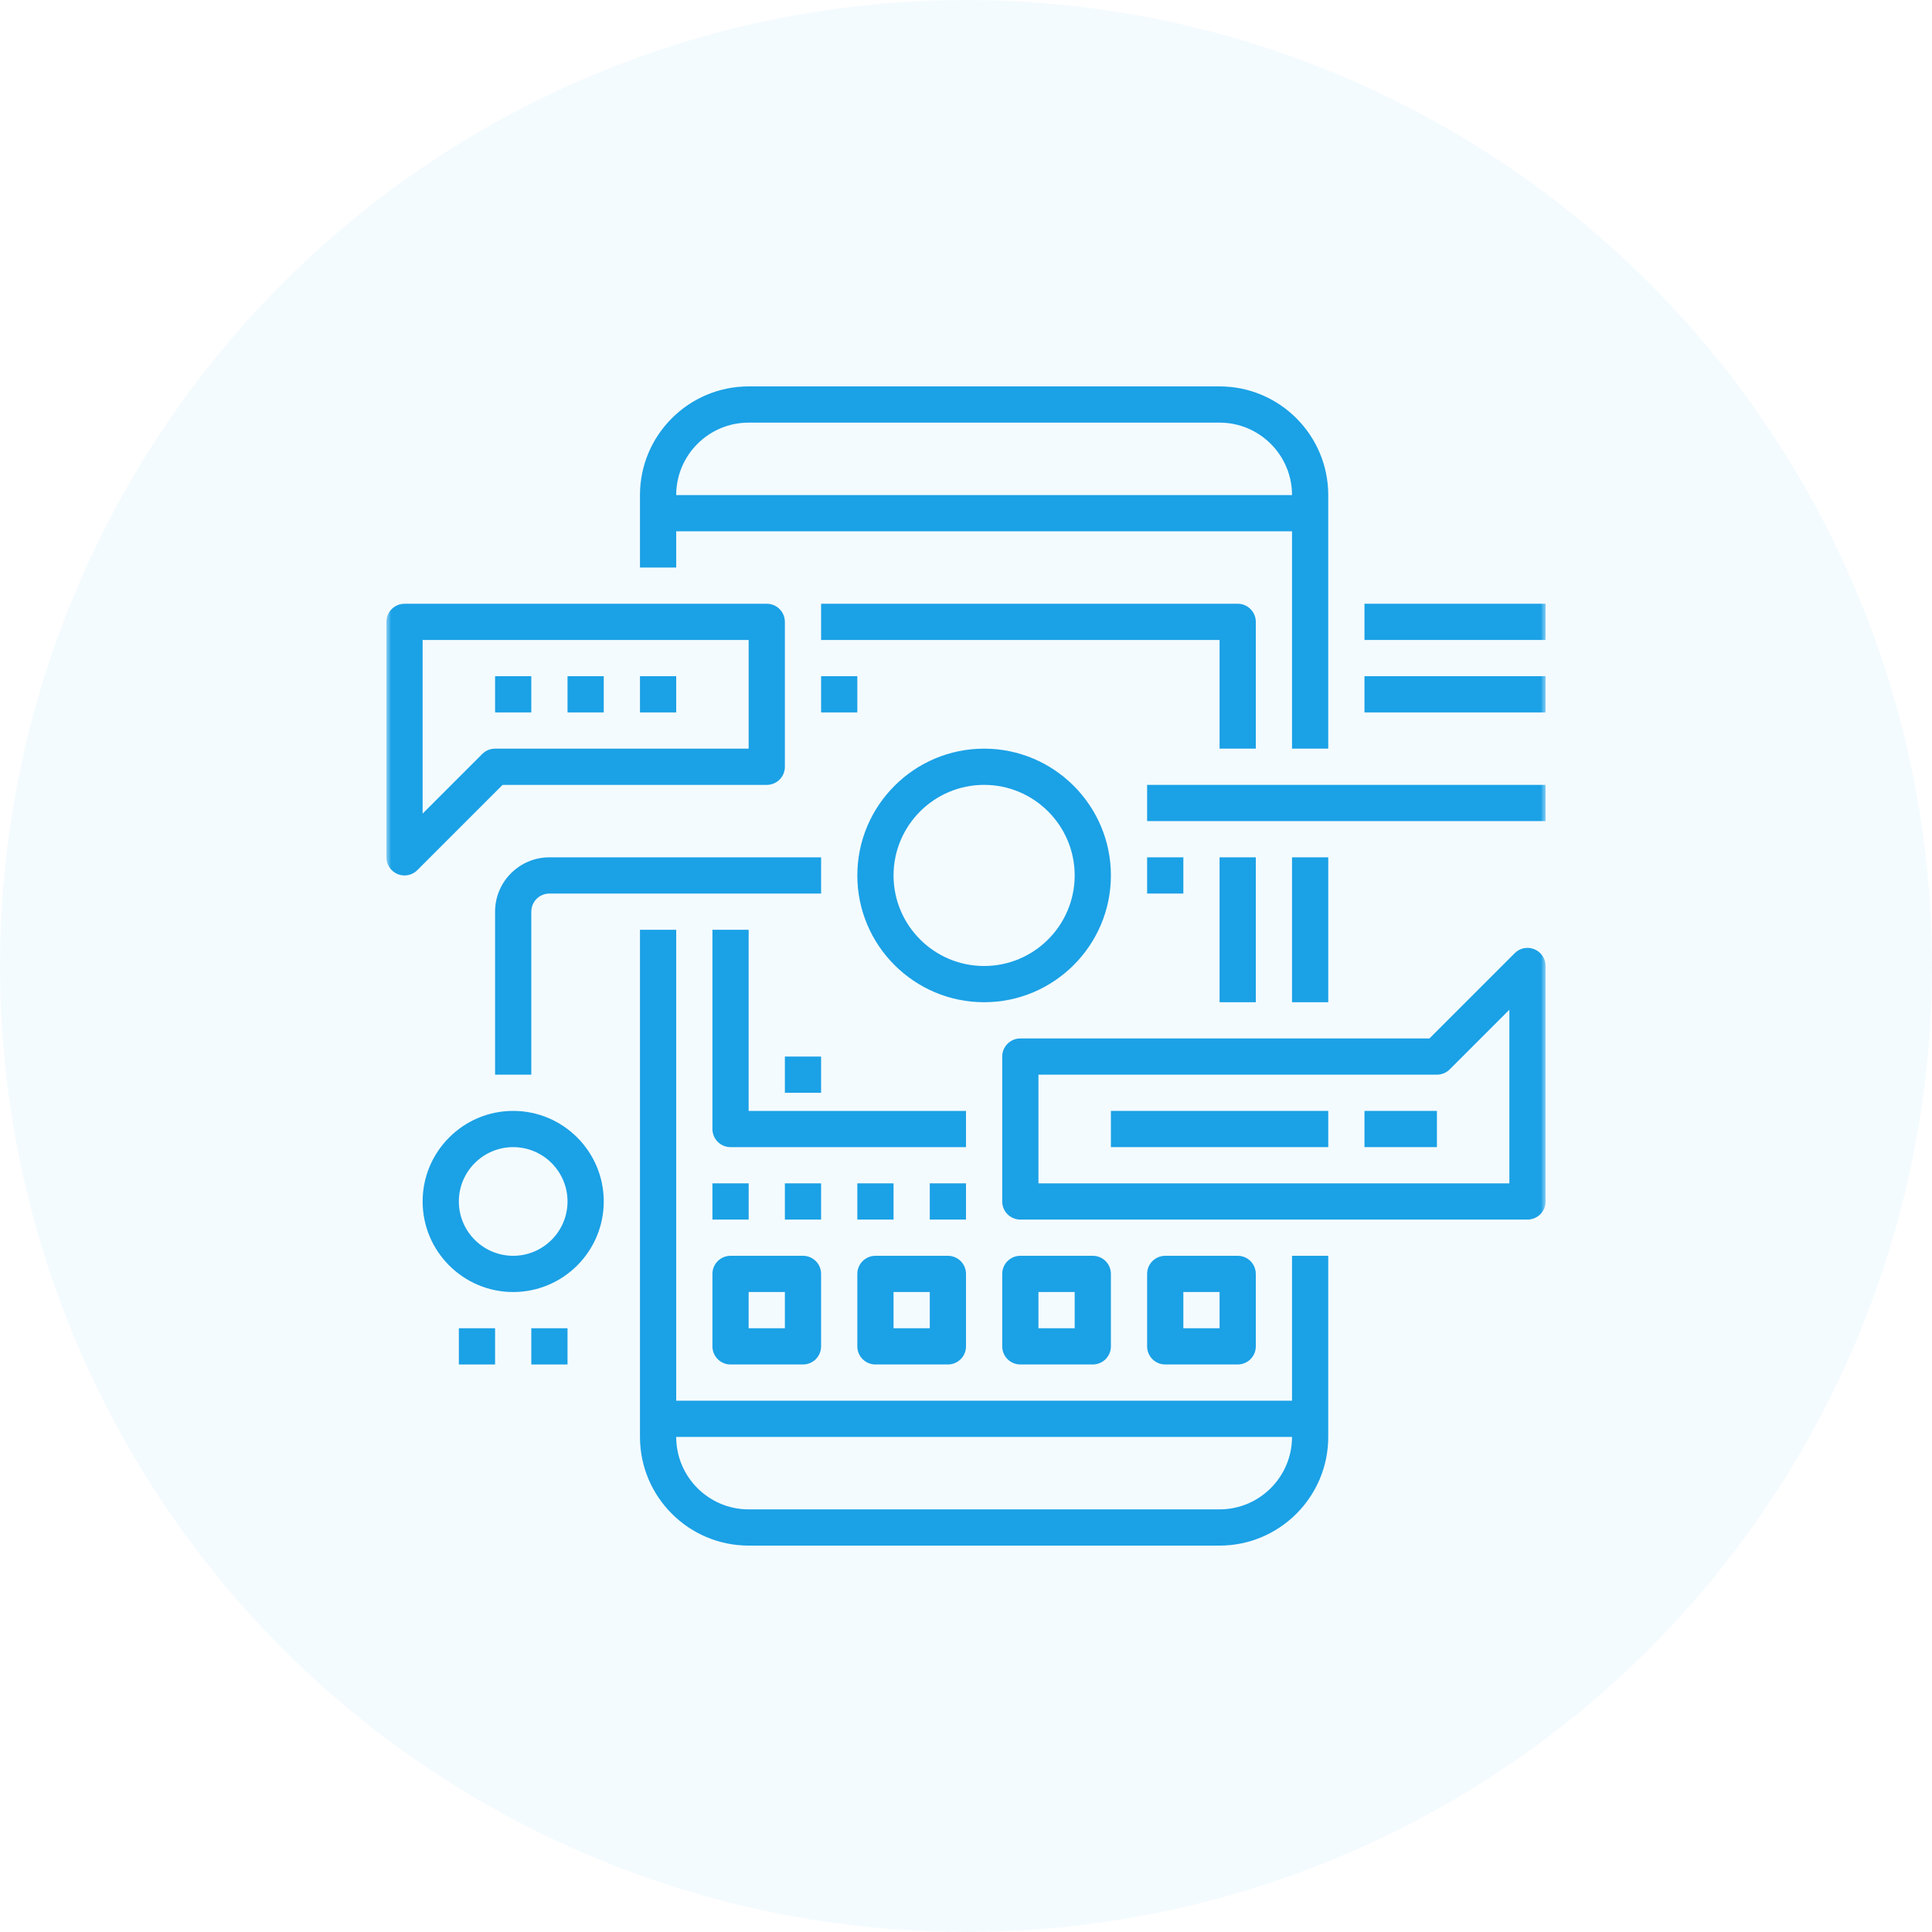 <svg width="200" height="200" viewBox="0 0 200 200" xmlns="http://www.w3.org/2000/svg" xmlns:xlink="http://www.w3.org/1999/xlink"><mask id="a" fill="#fff"><path d="m0 120h120v-120h-120z" fill="#fff" fill-rule="evenodd"/></mask><g fill="#1ba1e6" fill-rule="evenodd"><circle cx="100" cy="100" fill-rule="nonzero" opacity=".05" r="100"/><g transform="translate(40 40)"><path d="m28.125 15h67.5v-3.75h-67.5z"/><path d="m28.125 108.75h67.5v-3.75h-67.5z"/><path d="m86.25 120h-48.75c-6.204 0-11.25-5.046-11.25-11.25v-52.5h3.75v52.5c0 4.134 3.364 7.5 7.5 7.5h48.75c4.134 0 7.5-3.366 7.5-7.5v-18.75h3.75v18.75c0 6.204-5.046 11.25-11.25 11.25"/><path d="m97.5 37.5h-3.75v-26.25c0-4.136-3.366-7.5-7.5-7.5h-48.75c-4.136 0-7.5 3.364-7.5 7.5v7.5h-3.75v-7.5c0-6.204 5.046-11.25 11.25-11.25h48.75c6.204 0 11.25 5.046 11.25 11.25z"/><path d="m93.75 63.75h3.75v-15h-3.75z" mask="url(#a)"/><path d="m3.75 26.25v17.974l6.174-6.174c.351-.352.829-.549 1.326-.549h26.25v-11.25h-33.75zm-1.875 24.375c-.242 0-.486-.047-.718-.142-.699-.291-1.157-.975-1.157-1.732v-24.375c0-1.035.84-1.875 1.875-1.875h37.5c1.035 0 1.875.84 1.875 1.875v15c0 1.035-.84 1.875-1.875 1.875h-27.349l-8.826 8.826c-.358.358-.838.549-1.326.549z" mask="url(#a)"/><path d="m67.5 82.5h48.75v-17.974l-6.174 6.174c-.351.352-.827.549-1.326.549h-41.25v11.25zm50.625 3.75h-52.5c-1.037 0-1.875-.838-1.875-1.875v-15c0-1.037.838-1.875 1.875-1.875h42.349l8.826-8.826c.534-.538 1.339-.699 2.044-.407.699.291 1.157.975 1.157 1.732v24.375c0 1.037-.838 1.875-1.875 1.875z" mask="url(#a)"/><path d="m11.25 33.75h3.75v-3.75h-3.75z" mask="url(#a)"/><path d="m18.75 33.75h3.75v-3.75h-3.75z" mask="url(#a)"/><path d="m26.25 33.75h3.75v-3.75h-3.75z" mask="url(#a)"/><path d="m75 78.75h22.5v-3.75h-22.5z" mask="url(#a)"/><path d="m101.25 78.75h7.5v-3.75h-7.5z" mask="url(#a)"/><path d="m37.5 97.5h3.75v-3.75h-3.75zm5.625 3.75h-7.5c-1.035 0-1.875-.838-1.875-1.875v-7.5c0-1.037.84-1.875 1.875-1.875h7.5c1.035 0 1.875.838 1.875 1.875v7.5c0 1.037-.84 1.875-1.875 1.875z" mask="url(#a)"/><path d="m52.5 97.5h3.75v-3.75h-3.75zm5.625 3.75h-7.5c-1.035 0-1.875-.838-1.875-1.875v-7.5c0-1.037.84-1.875 1.875-1.875h7.5c1.035 0 1.875.838 1.875 1.875v7.5c0 1.037-.84 1.875-1.875 1.875z" mask="url(#a)"/><path d="m67.5 97.5h3.75v-3.75h-3.75zm5.625 3.75h-7.5c-1.037 0-1.875-.838-1.875-1.875v-7.5c0-1.037.838-1.875 1.875-1.875h7.5c1.037 0 1.875.838 1.875 1.875v7.5c0 1.037-.838 1.875-1.875 1.875z" mask="url(#a)"/><path d="m82.5 97.5h3.75v-3.75h-3.75zm5.625 3.75h-7.5c-1.037 0-1.875-.838-1.875-1.875v-7.5c0-1.037.838-1.875 1.875-1.875h7.5c1.037 0 1.875.838 1.875 1.875v7.5c0 1.037-.838 1.875-1.875 1.875z" mask="url(#a)"/><path d="m61.875 41.25c-5.169 0-9.375 4.206-9.375 9.375s4.206 9.375 9.375 9.375 9.375-4.206 9.375-9.375-4.206-9.375-9.375-9.375m0 22.5c-7.237 0-13.125-5.888-13.125-13.125s5.888-13.125 13.125-13.125c7.236 0 13.125 5.888 13.125 13.125s-5.889 13.125-13.125 13.125" mask="url(#a)"/><path d="m60 78.75h-24.375c-1.035 0-1.875-.838-1.875-1.875v-20.625h3.75v18.75h22.5z" mask="url(#a)"/><path d="m86.25 63.75h3.75v-15h-3.75z" mask="url(#a)"/><path d="m90 37.5h-3.75v-11.25h-41.25v-3.75h43.125c1.037 0 1.875.84 1.875 1.875z" mask="url(#a)"/><path d="m33.75 86.25h3.75v-3.75h-3.75z" mask="url(#a)"/><path d="m41.25 86.25h3.75v-3.75h-3.75z" mask="url(#a)"/><path d="m48.75 86.25h3.75v-3.75h-3.75z" mask="url(#a)"/><path d="m56.25 86.25h3.75v-3.75h-3.75z" mask="url(#a)"/><path d="m78.75 45h41.25v-3.75h-41.25z" mask="url(#a)"/><path d="m101.25 33.75h18.75v-3.75h-18.75z" mask="url(#a)"/><path d="m101.25 26.25h18.75v-3.75h-18.75z" mask="url(#a)"/><path d="m15 71.25h-3.75v-16.875c0-3.101 2.524-5.625 5.625-5.625h28.125v3.75h-28.125c-1.033 0-1.875.842-1.875 1.875z" mask="url(#a)"/><path d="m13.125 78.75c-3.101 0-5.625 2.524-5.625 5.625s2.524 5.625 5.625 5.625 5.625-2.524 5.625-5.625-2.524-5.625-5.625-5.625m0 15c-5.169 0-9.375-4.206-9.375-9.375s4.206-9.375 9.375-9.375 9.375 4.206 9.375 9.375-4.206 9.375-9.375 9.375" mask="url(#a)"/><path d="m78.75 52.5h3.75v-3.75h-3.75z" mask="url(#a)"/><path d="m41.25 73.125h3.75v-3.75h-3.75z" mask="url(#a)"/><path d="m45 33.75h3.75v-3.75h-3.75z" mask="url(#a)"/><path d="m7.5 101.25h3.75v-3.75h-3.75z" mask="url(#a)"/><path d="m15 101.25h3.75v-3.75h-3.75z" mask="url(#a)"/></g></g></svg>
